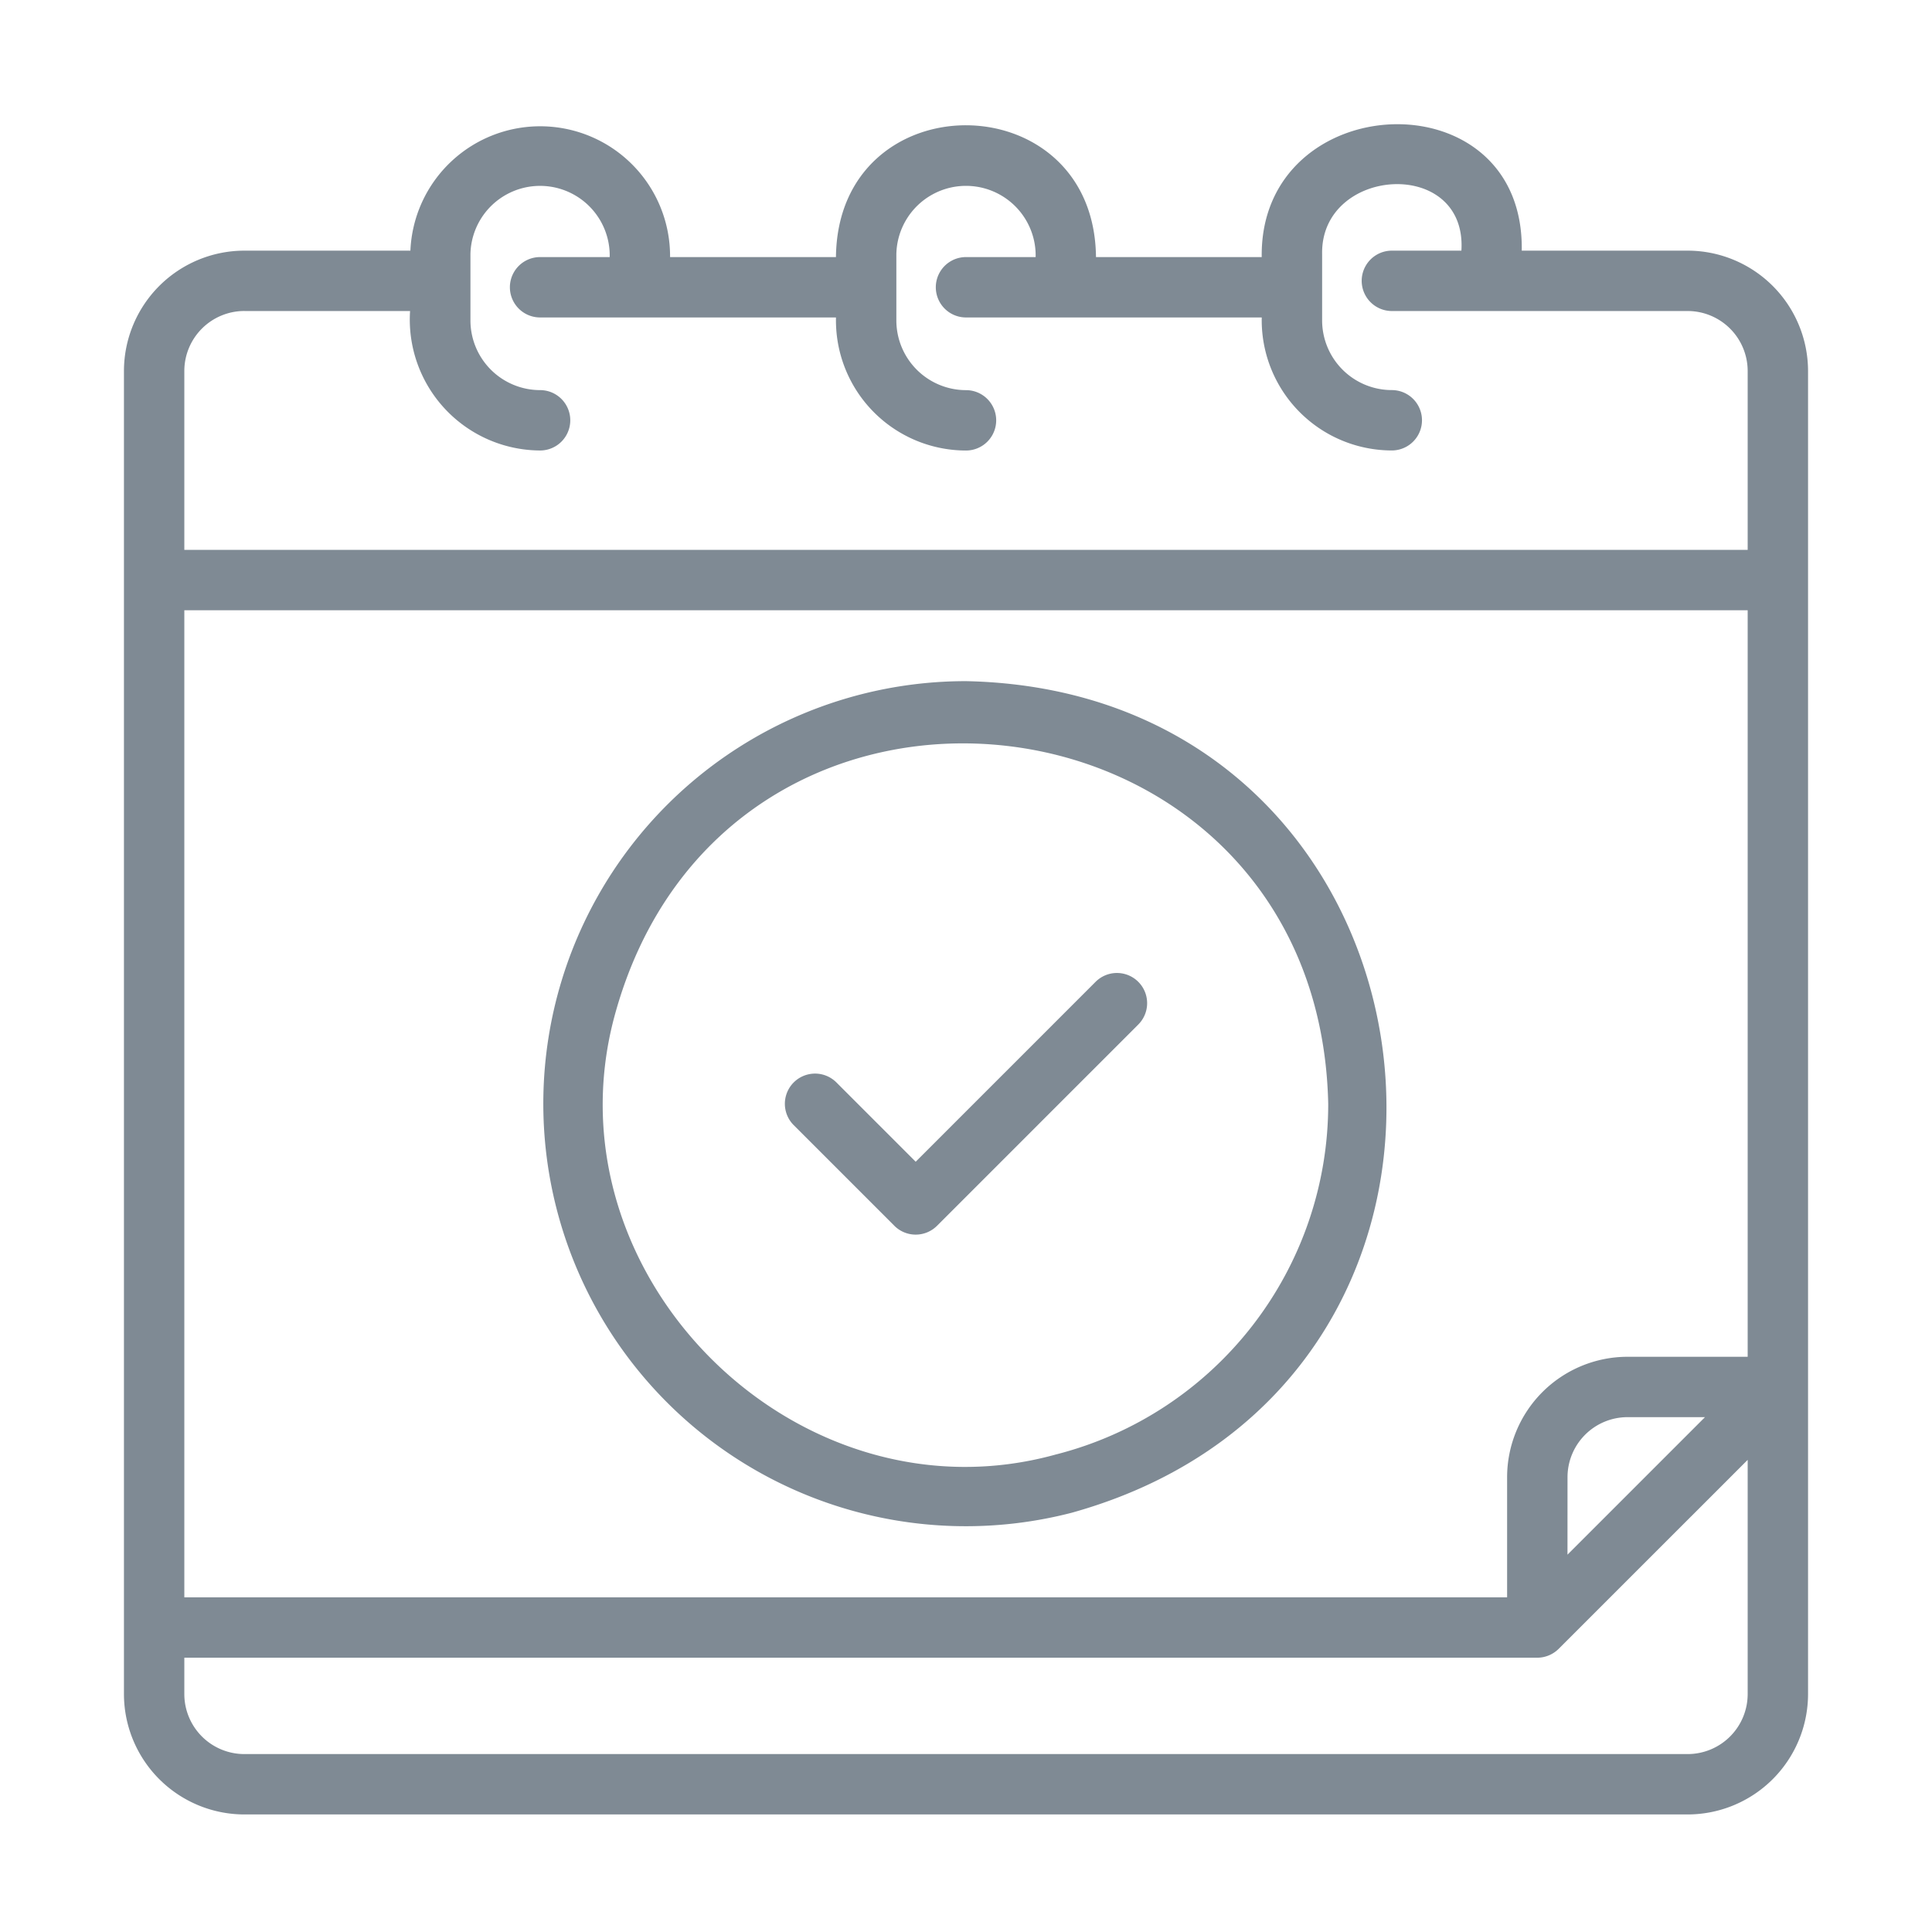 <svg xmlns="http://www.w3.org/2000/svg" version="1.1" xmlns:xlink="http://www.w3.org/1999/xlink" width="512" height="512" x="0" y="0" viewBox="0 0 64 64" style="enable-background:new 0 0 512 512" xml:space="preserve"><g><path d="M55.906 8.303H50.41c.094-5.826-8.69-5.405-8.614.213h-5.49c-.06-5.812-8.552-5.831-8.614 0h-5.495a4.303 4.303 0 0 0-8.602-.213H8.094a3.993 3.993 0 0 0-3.988 3.988v43.827a3.993 3.993 0 0 0 3.988 3.988h47.812a3.993 3.993 0 0 0 3.988-3.988V12.291a3.993 3.993 0 0 0-3.988-3.988Zm-49.8 11.912h51.788v24.73h-3.98a3.993 3.993 0 0 0-3.989 3.989v3.98H6.106Zm45.82 28.719a1.99 1.99 0 0 1 1.988-1.989h2.566L51.925 51.5ZM8.093 10.303h5.491a4.337 4.337 0 0 0 4.307 4.62 1 1 0 0 0 0-2 2.31 2.31 0 0 1-2.307-2.306V8.413a2.307 2.307 0 1 1 4.613.103h-2.306a1 1 0 0 0 0 2h9.801v.101A4.311 4.311 0 0 0 32 14.924a1 1 0 0 0 0-2 2.31 2.31 0 0 1-2.307-2.307V8.413a2.307 2.307 0 1 1 4.614.103H32a1 1 0 0 0 0 2h9.797a4.315 4.315 0 0 0 4.308 4.406 1 1 0 0 0 0-2 2.31 2.31 0 0 1-2.308-2.307V8.413c-.05-2.905 4.805-3.22 4.614-.11h-2.303a1 1 0 0 0 0 2h9.798a1.99 1.99 0 0 1 1.988 1.988v5.924H6.106V12.29a1.99 1.99 0 0 1 1.988-1.988Zm47.812 47.803H8.094a1.99 1.99 0 0 1-1.988-1.988v-1.204h44.82a1.013 1.013 0 0 0 .707-.294l6.261-6.26v7.758a1.99 1.99 0 0 1-1.988 1.988Z" fill="#7f8a94" opacity="1" data-original="#000000"></path><path d="M32.001 22.564a13.997 13.997 0 1 0 3.503 27.547c15.773-4.395 12.876-27.208-3.503-27.547Zm3.003 25.61c-8.543 2.394-16.928-5.856-14.664-14.452 3.642-13.67 23.352-11.291 23.659 2.843a11.974 11.974 0 0 1-8.995 11.61Z" fill="#7f8a94" opacity="1" data-original="#000000"></path><path d="m36.293 32.524-5.96 5.96-2.626-2.627a1 1 0 0 0-1.414 1.415l3.333 3.333a1 1 0 0 0 1.415 0l6.666-6.666a1 1 0 0 0-1.414-1.415Z" fill="#7f8a94" opacity="1" data-original="#000000"></path></g></svg>